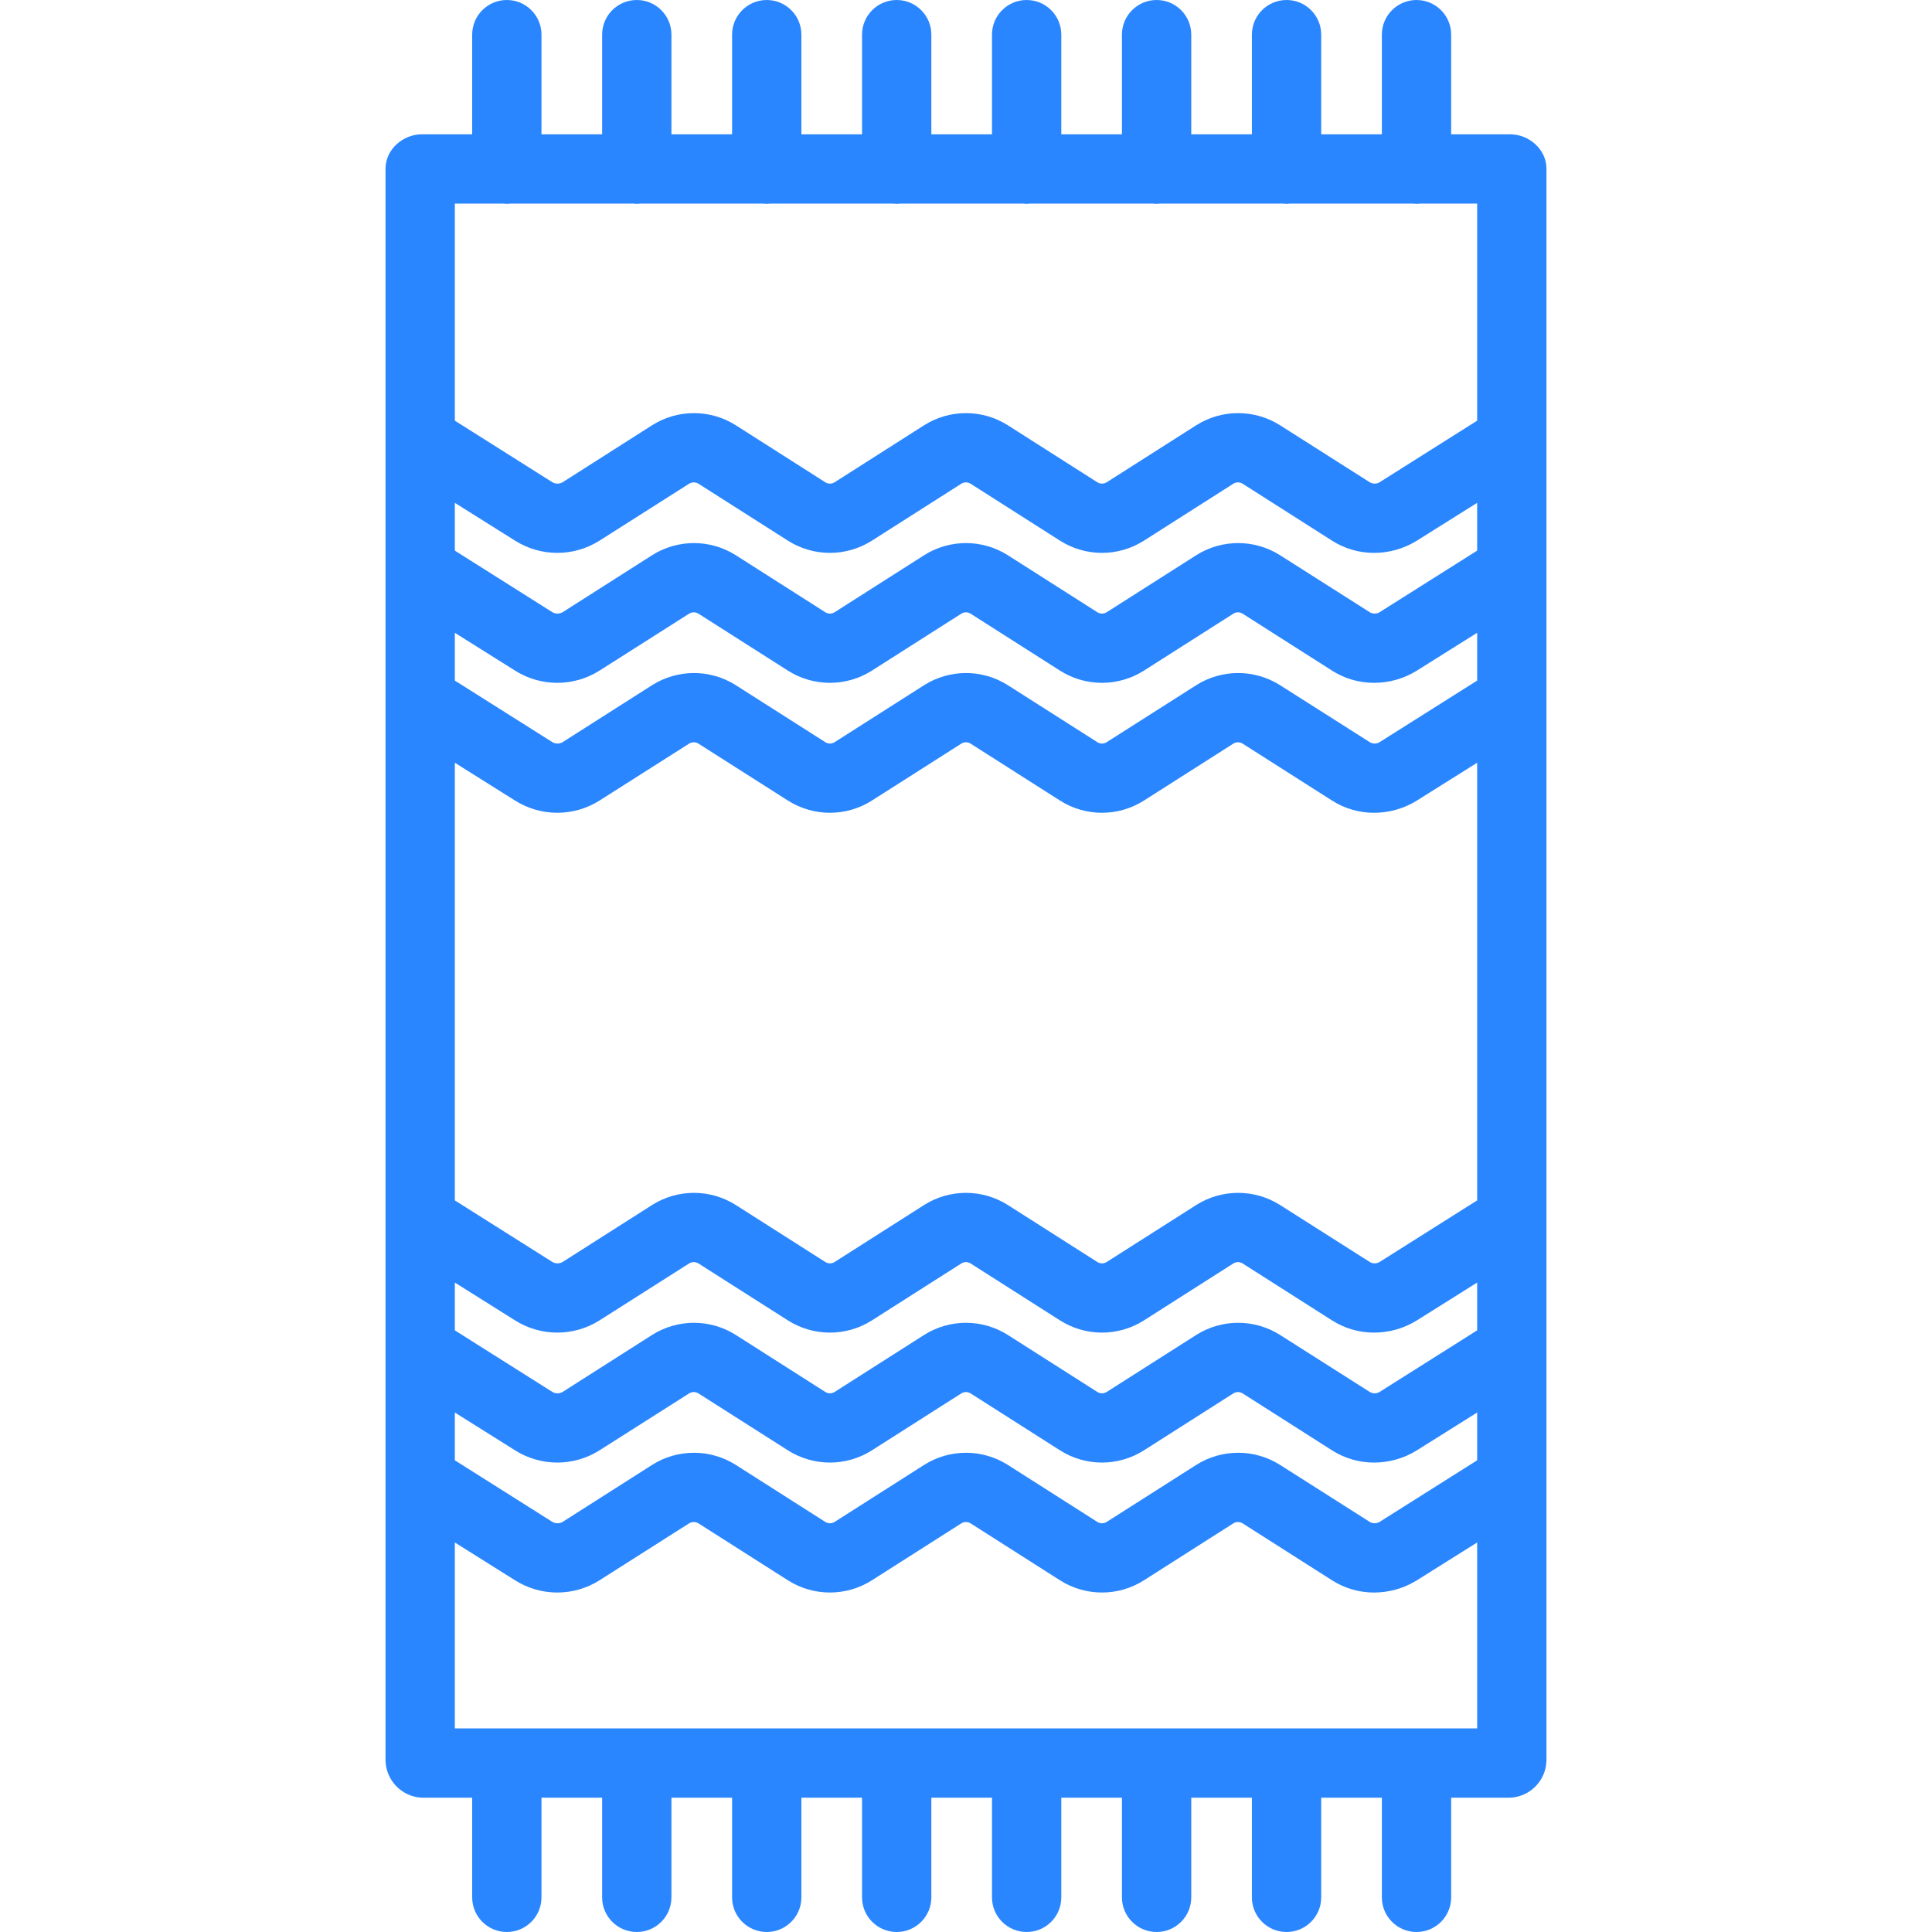 <svg xmlns="http://www.w3.org/2000/svg" width="120" height="120" viewBox="0 0 120 120" fill="none"><path d="M26.209 111.659H29.328V117.848C29.328 119.036 30.291 120 31.48 120C32.669 120 33.632 119.036 33.632 117.848V111.659H37.399V117.848C37.399 119.036 38.363 120 39.552 120C40.74 120 41.704 119.036 41.704 117.848V111.659H45.471V117.848C45.471 119.036 46.435 120 47.623 120C48.812 120 49.776 119.036 49.776 117.848V111.659H53.543V117.848C53.543 119.036 54.507 120 55.695 120C56.884 120 57.848 119.036 57.848 117.848V111.659H61.614V117.848C61.614 119.036 62.578 120 63.767 120C64.956 120 65.919 119.036 65.919 117.848V111.659H69.686V117.848C69.686 119.036 70.65 120 71.839 120C73.027 120 73.991 119.036 73.991 117.848V111.659H77.758V117.848C77.758 119.036 78.722 120 79.91 120C81.099 120 82.063 119.036 82.063 117.848V111.659H85.83V117.848C85.83 119.036 86.793 120 87.982 120C89.171 120 90.135 119.036 90.135 117.848V111.659H93.791C95.027 111.606 96.013 110.608 96.054 109.372V10.476C96.054 9.288 94.98 8.341 93.791 8.341H90.135V2.152C90.135 0.964 89.171 0 87.982 0C86.793 0 85.83 0.964 85.83 2.152V8.341H82.063V2.152C82.063 0.964 81.099 0 79.91 0C78.722 0 77.758 0.964 77.758 2.152V8.341H73.991V2.152C73.991 0.964 73.027 0 71.839 0C70.65 0 69.686 0.964 69.686 2.152V8.341H65.919V2.152C65.919 0.964 64.956 0 63.767 0C62.578 0 61.614 0.964 61.614 2.152V8.341H57.848V2.152C57.848 0.964 56.884 0 55.695 0C54.507 0 53.543 0.964 53.543 2.152V8.341H49.776V2.152C49.776 0.964 48.812 0 47.623 0C46.435 0 45.471 0.964 45.471 2.152V8.341H41.704V2.152C41.704 0.964 40.74 0 39.552 0C38.363 0 37.399 0.964 37.399 2.152V8.341H33.632V2.152C33.632 0.964 32.669 0 31.48 0C30.291 0 29.328 0.964 29.328 2.152V8.341H26.209C25.02 8.341 23.946 9.288 23.946 10.476V109.372C23.987 110.608 24.973 111.606 26.209 111.659ZM91.749 74.559L85.687 78.385C85.5 78.497 85.267 78.497 85.08 78.385L79.509 74.846C77.918 73.839 75.889 73.839 74.298 74.846L68.738 78.385C68.561 78.497 68.335 78.497 68.158 78.385L62.6 74.846C61.011 73.839 58.985 73.839 57.396 74.846L51.839 78.385C51.662 78.497 51.438 78.497 51.261 78.385L45.704 74.846C44.115 73.839 42.089 73.839 40.5 74.846L34.945 78.384C34.749 78.497 34.508 78.497 34.311 78.384L28.251 74.559V47.376L31.998 49.728C33.597 50.735 35.631 50.735 37.23 49.728L42.799 46.19C42.979 46.077 43.206 46.077 43.385 46.19L48.944 49.728C50.534 50.735 52.561 50.735 54.15 49.728L59.708 46.189C59.885 46.077 60.109 46.077 60.286 46.189L65.844 49.728C67.432 50.735 69.459 50.735 71.047 49.728L76.604 46.189C76.781 46.077 77.005 46.077 77.182 46.189L82.741 49.728C83.519 50.224 84.42 50.485 85.342 50.484C86.281 50.485 87.201 50.224 87.999 49.728L91.749 47.375V74.559ZM28.251 79.663L31.998 82.016C33.597 83.022 35.631 83.022 37.23 82.016L42.799 78.477C42.979 78.364 43.206 78.364 43.385 78.477L48.944 82.016C50.534 83.022 52.561 83.022 54.15 82.016L59.708 78.476C59.885 78.364 60.109 78.364 60.286 78.476L65.844 82.016C67.432 83.022 69.459 83.022 71.047 82.016L76.604 78.476C76.781 78.364 77.007 78.364 77.182 78.476L82.741 82.016C83.519 82.51 84.42 82.772 85.342 82.771C86.281 82.772 87.201 82.51 87.999 82.016L91.749 79.662V82.63L85.687 86.457C85.5 86.569 85.267 86.569 85.08 86.457L79.509 82.917C77.918 81.91 75.889 81.91 74.298 82.917L68.738 86.457C68.561 86.569 68.335 86.569 68.158 86.457L62.6 82.917C61.011 81.91 58.985 81.91 57.396 82.917L51.839 86.457C51.662 86.569 51.438 86.569 51.261 86.457L45.704 82.917C44.115 81.91 42.089 81.91 40.5 82.917L34.945 86.456C34.749 86.569 34.508 86.569 34.311 86.456L28.251 82.63V79.663ZM91.749 42.272L85.687 46.098C85.5 46.21 85.267 46.21 85.08 46.098L79.509 42.559C77.918 41.552 75.889 41.552 74.298 42.559L68.738 46.098C68.561 46.21 68.335 46.21 68.158 46.098L62.6 42.559C61.011 41.552 58.985 41.552 57.396 42.559L51.839 46.098C51.662 46.21 51.438 46.21 51.261 46.098L45.704 42.559C44.115 41.552 42.089 41.552 40.5 42.559L34.945 46.097C34.749 46.21 34.508 46.21 34.311 46.097L28.251 42.272V39.305L31.998 41.657C33.597 42.664 35.631 42.664 37.23 41.657L42.799 38.118C42.979 38.005 43.206 38.005 43.385 38.118L48.944 41.657C50.534 42.664 52.561 42.664 54.15 41.657L59.708 38.117C59.885 38.005 60.109 38.005 60.286 38.117L65.844 41.657C67.432 42.664 69.459 42.664 71.047 41.657L76.604 38.117C76.781 38.005 77.005 38.005 77.182 38.117L82.741 41.657C83.519 42.152 84.42 42.413 85.342 42.412C86.281 42.413 87.201 42.152 87.999 41.657L91.749 39.303V42.272ZM28.251 87.735L31.998 90.087C33.597 91.094 35.631 91.094 37.23 90.087L42.799 86.549C42.979 86.436 43.206 86.436 43.385 86.549L48.944 90.087C50.534 91.094 52.561 91.094 54.15 90.087L59.708 86.547C59.885 86.436 60.109 86.436 60.286 86.547L65.844 90.087C67.432 91.094 69.459 91.094 71.047 90.087L76.604 86.547C76.781 86.436 77.007 86.436 77.182 86.547L82.741 90.087C83.519 90.582 84.42 90.844 85.342 90.843C86.281 90.844 87.201 90.582 87.999 90.087L91.749 87.734V90.702L85.687 94.529C85.5 94.64 85.267 94.64 85.08 94.529L79.509 90.989C77.918 89.982 75.889 89.982 74.298 90.989L68.738 94.529C68.561 94.64 68.335 94.64 68.158 94.529L62.6 90.989C61.011 89.982 58.985 89.982 57.396 90.989L51.839 94.529C51.662 94.64 51.438 94.64 51.261 94.529L45.704 90.989C44.115 89.982 42.089 89.982 40.5 90.989L34.945 94.528C34.749 94.64 34.508 94.64 34.311 94.528L28.251 90.702V87.735ZM91.749 34.2L85.687 38.027C85.5 38.138 85.267 38.138 85.08 38.027L79.509 34.487C77.918 33.48 75.889 33.48 74.298 34.487L68.738 38.027C68.561 38.138 68.335 38.138 68.158 38.027L62.6 34.487C61.011 33.48 58.985 33.48 57.396 34.487L51.839 38.027C51.662 38.138 51.438 38.138 51.261 38.027L45.704 34.487C44.115 33.48 42.089 33.48 40.5 34.487L34.945 38.026C34.749 38.138 34.508 38.138 34.311 38.026L28.251 34.2V31.233L31.998 33.585C33.597 34.592 35.631 34.592 37.23 33.585L42.799 30.046C42.979 29.934 43.206 29.934 43.385 30.046L48.944 33.585C50.534 34.592 52.561 34.592 54.15 33.585L59.708 30.045C59.885 29.934 60.109 29.934 60.286 30.045L65.844 33.585C67.432 34.592 69.459 34.592 71.047 33.585L76.604 30.045C76.781 29.934 77.005 29.934 77.182 30.045L82.741 33.585C83.519 34.08 84.42 34.342 85.342 34.341C86.281 34.342 87.201 34.08 87.999 33.585L91.749 31.232V34.2ZM28.251 107.354V95.807L31.998 98.159C33.597 99.166 35.631 99.166 37.23 98.159L42.799 94.62C42.979 94.508 43.206 94.508 43.385 94.62L48.944 98.159C50.534 99.166 52.561 99.166 54.15 98.159L59.708 94.619C59.885 94.508 60.109 94.508 60.286 94.619L65.844 98.159C67.432 99.166 69.459 99.166 71.047 98.159L76.604 94.619C76.781 94.508 77.007 94.508 77.182 94.619L82.741 98.159C83.519 98.654 84.42 98.916 85.342 98.915C86.281 98.916 87.201 98.654 87.999 98.159L91.749 95.806V107.354H28.251ZM31.224 12.646C31.308 12.646 31.393 12.663 31.48 12.663C31.567 12.663 31.652 12.646 31.736 12.646H39.295C39.379 12.646 39.464 12.663 39.552 12.663C39.639 12.663 39.724 12.646 39.808 12.646H47.367C47.451 12.646 47.536 12.663 47.623 12.663C47.711 12.663 47.796 12.646 47.88 12.646H55.439C55.523 12.646 55.608 12.663 55.695 12.663C55.782 12.663 55.867 12.646 55.952 12.646H63.511C63.595 12.646 63.68 12.663 63.767 12.663C63.854 12.663 63.939 12.646 64.023 12.646H71.582C71.666 12.646 71.751 12.663 71.839 12.663C71.926 12.663 72.011 12.646 72.095 12.646H79.654C79.738 12.646 79.823 12.663 79.91 12.663C79.998 12.663 80.083 12.646 80.167 12.646H87.726C87.81 12.646 87.895 12.663 87.982 12.663C88.069 12.663 88.154 12.646 88.239 12.646H91.749V26.128L85.687 29.955C85.5 30.066 85.267 30.066 85.08 29.955L79.509 26.415C77.918 25.408 75.889 25.408 74.298 26.415L68.738 29.955C68.561 30.066 68.335 30.066 68.158 29.955L62.6 26.415C61.011 25.408 58.985 25.408 57.396 26.415L51.839 29.955C51.662 30.066 51.438 30.066 51.261 29.955L45.704 26.415C44.115 25.408 42.089 25.408 40.5 26.415L34.945 29.954C34.749 30.066 34.508 30.066 34.311 29.954L28.251 26.128V12.646H31.224Z" fill="#2A86FF"></path></svg>